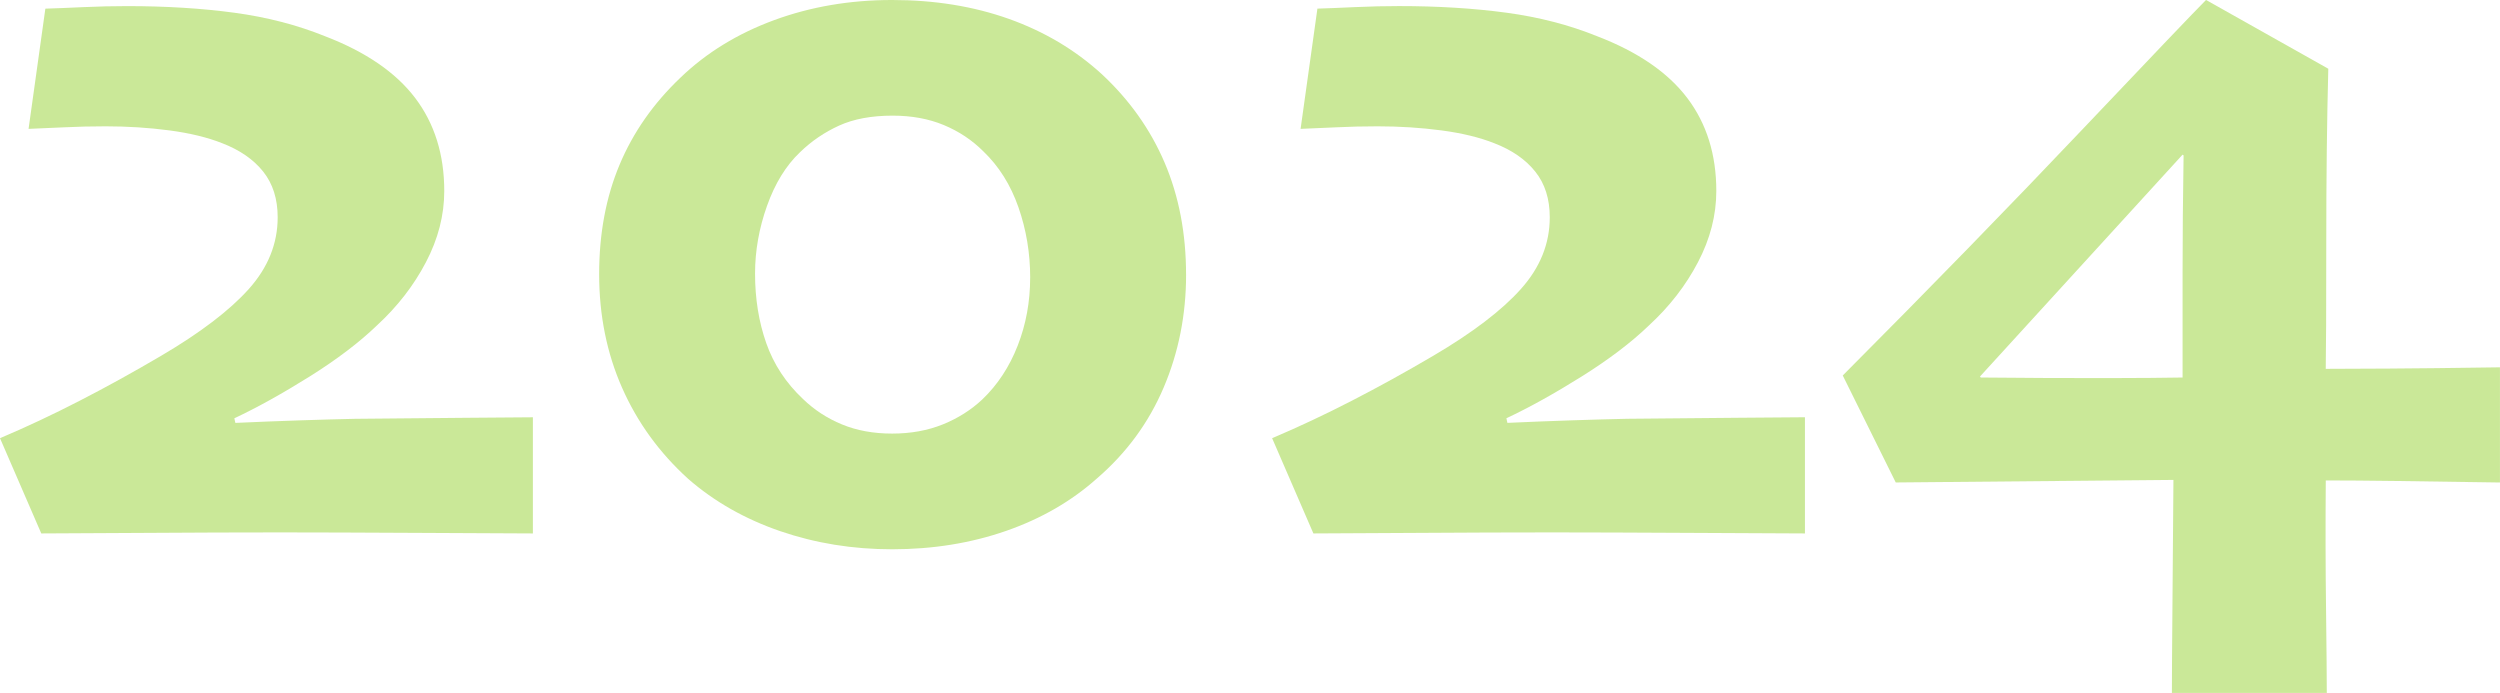<?xml version="1.0" encoding="UTF-8"?>
<svg id="_レイヤー_1" data-name=" レイヤー 1" xmlns="http://www.w3.org/2000/svg" width="81.461" height="22.579" viewBox="0 0 81.461 22.579">
  <defs>
    <style>
      .cls-1 {
        fill: #cae898;
      }
    </style>
  </defs>
  <path class="cls-1" d="M17.365,17.382c-.266,0-1.419-.006-3.461-.017s-3.627-.017-4.756-.017c-1.328,0-2.861.006-4.599.017-1.738.011-2.806.017-3.204.017l-1.345-3.104c.863-.366,1.732-.774,2.606-1.225.874-.449,1.754-.936,2.64-1.457,1.284-.755,2.238-1.482,2.864-2.182.625-.7.938-1.478.938-2.333,0-.6-.158-1.096-.473-1.491-.315-.394-.761-.703-1.336-.924-.476-.189-1.049-.328-1.718-.417-.67-.089-1.364-.133-2.083-.133-.465,0-.919.011-1.361.033-.443.022-.825.039-1.146.05L1.478.282c.343-.011.758-.027,1.245-.05.487-.022.957-.033,1.411-.033,1.272,0,2.44.072,3.503.216s2.047.399,2.955.766c1.328.51,2.308,1.182,2.938,2.014s.946,1.842.946,3.029c0,.788-.199,1.562-.598,2.322-.398.761-.93,1.445-1.594,2.056-.576.555-1.306,1.109-2.191,1.664-.886.555-1.705,1.01-2.457,1.364l.033.15c.73-.033,1.433-.061,2.108-.083.675-.022,1.272-.039,1.793-.05,1.195-.011,2.393-.022,3.594-.033,1.201-.011,1.934-.017,2.2-.017v3.785Z"/>
  <path class="cls-1" d="M38.648,8.949c0,1.306-.243,2.531-.73,3.677s-1.212,2.134-2.175,2.964c-.83.741-1.818,1.312-2.963,1.71-1.146.398-2.383.598-3.711.598-1.284,0-2.498-.197-3.644-.59-1.146-.393-2.145-.96-2.997-1.701-.941-.853-1.66-1.843-2.158-2.972s-.747-2.363-.747-3.702c0-1.317.221-2.504.664-3.562.442-1.057,1.106-2.006,1.992-2.847.841-.808,1.856-1.43,3.046-1.868,1.19-.437,2.471-.656,3.843-.656,1.384,0,2.65.205,3.802.614,1.151.41,2.158,1.007,3.021,1.793.907.841,1.594,1.807,2.059,2.897.465,1.09.697,2.306.697,3.645ZM33.568,9.048c0-.797-.127-1.561-.382-2.292s-.637-1.339-1.146-1.826c-.365-.365-.794-.65-1.286-.855-.493-.205-1.049-.307-1.669-.307-.687,0-1.268.108-1.743.324s-.902.506-1.278.872c-.454.432-.811,1.013-1.071,1.743-.26.73-.39,1.467-.39,2.208,0,.819.122,1.574.365,2.266.243.692.642,1.298,1.195,1.818.365.354.788.631,1.271.83.48.199,1.026.299,1.635.299s1.159-.1,1.652-.299c.492-.199.921-.471,1.286-.813.498-.476.883-1.06,1.153-1.752.271-.691.407-1.43.407-2.216Z"/>
  <path class="cls-1" d="M58.817,17.382c-.266,0-1.42-.006-3.461-.017-2.043-.011-3.628-.017-4.757-.017-1.328,0-2.861.006-4.599.017s-2.806.017-3.204.017l-1.345-3.104c.863-.366,1.732-.774,2.606-1.225.874-.449,1.754-.936,2.64-1.457,1.284-.755,2.238-1.482,2.863-2.182.626-.7.938-1.478.938-2.333,0-.6-.157-1.096-.474-1.491-.314-.394-.761-.703-1.336-.924-.476-.189-1.049-.328-1.719-.417-.669-.089-1.363-.133-2.083-.133-.465,0-.919.011-1.361.033-.442.022-.824.039-1.146.05l.548-3.918c.343-.011.758-.027,1.245-.05.487-.022.957-.033,1.411-.033,1.272,0,2.44.072,3.503.216s2.048.399,2.955.766c1.328.51,2.308,1.182,2.938,2.014s.946,1.842.946,3.029c0,.788-.199,1.562-.598,2.322-.398.761-.93,1.445-1.594,2.056-.575.555-1.306,1.109-2.191,1.664s-1.704,1.01-2.457,1.364l.033.15c.73-.033,1.434-.061,2.108-.083s1.272-.039,1.793-.05c1.195-.011,2.394-.022,3.595-.033,1.2-.011,1.934-.017,2.199-.017v3.785Z"/>
  <path class="cls-1" d="M81.461,15.722c-1.45-.022-2.599-.039-3.444-.05-.848-.011-1.592-.017-2.233-.017-.011,1.464-.009,2.864.009,4.202.016,1.336.024,2.243.024,2.721h-5.047c0-.521.006-1.429.017-2.721.011-1.293.022-2.699.033-4.219l-9.048.083-1.727-3.486c2.855-2.866,5.451-5.531,7.786-7.994,2.335-2.462,3.686-3.876,4.051-4.242l3.984,2.241c-.044,1.671-.066,3.583-.066,5.736s-.006,3.501-.017,4.043c.498,0,1.187-.003,2.067-.009.879-.005,2.083-.019,3.61-.041v3.752ZM71.151,5.063l-.033-.024-6.601,7.229.026.033c.199,0,.567.003,1.104.008.537.006,1.193.009,1.968.009h1.511c.62,0,1.284-.006,1.992-.017v-3.453c0-1.151.011-2.413.033-3.786Z"/>
</svg>